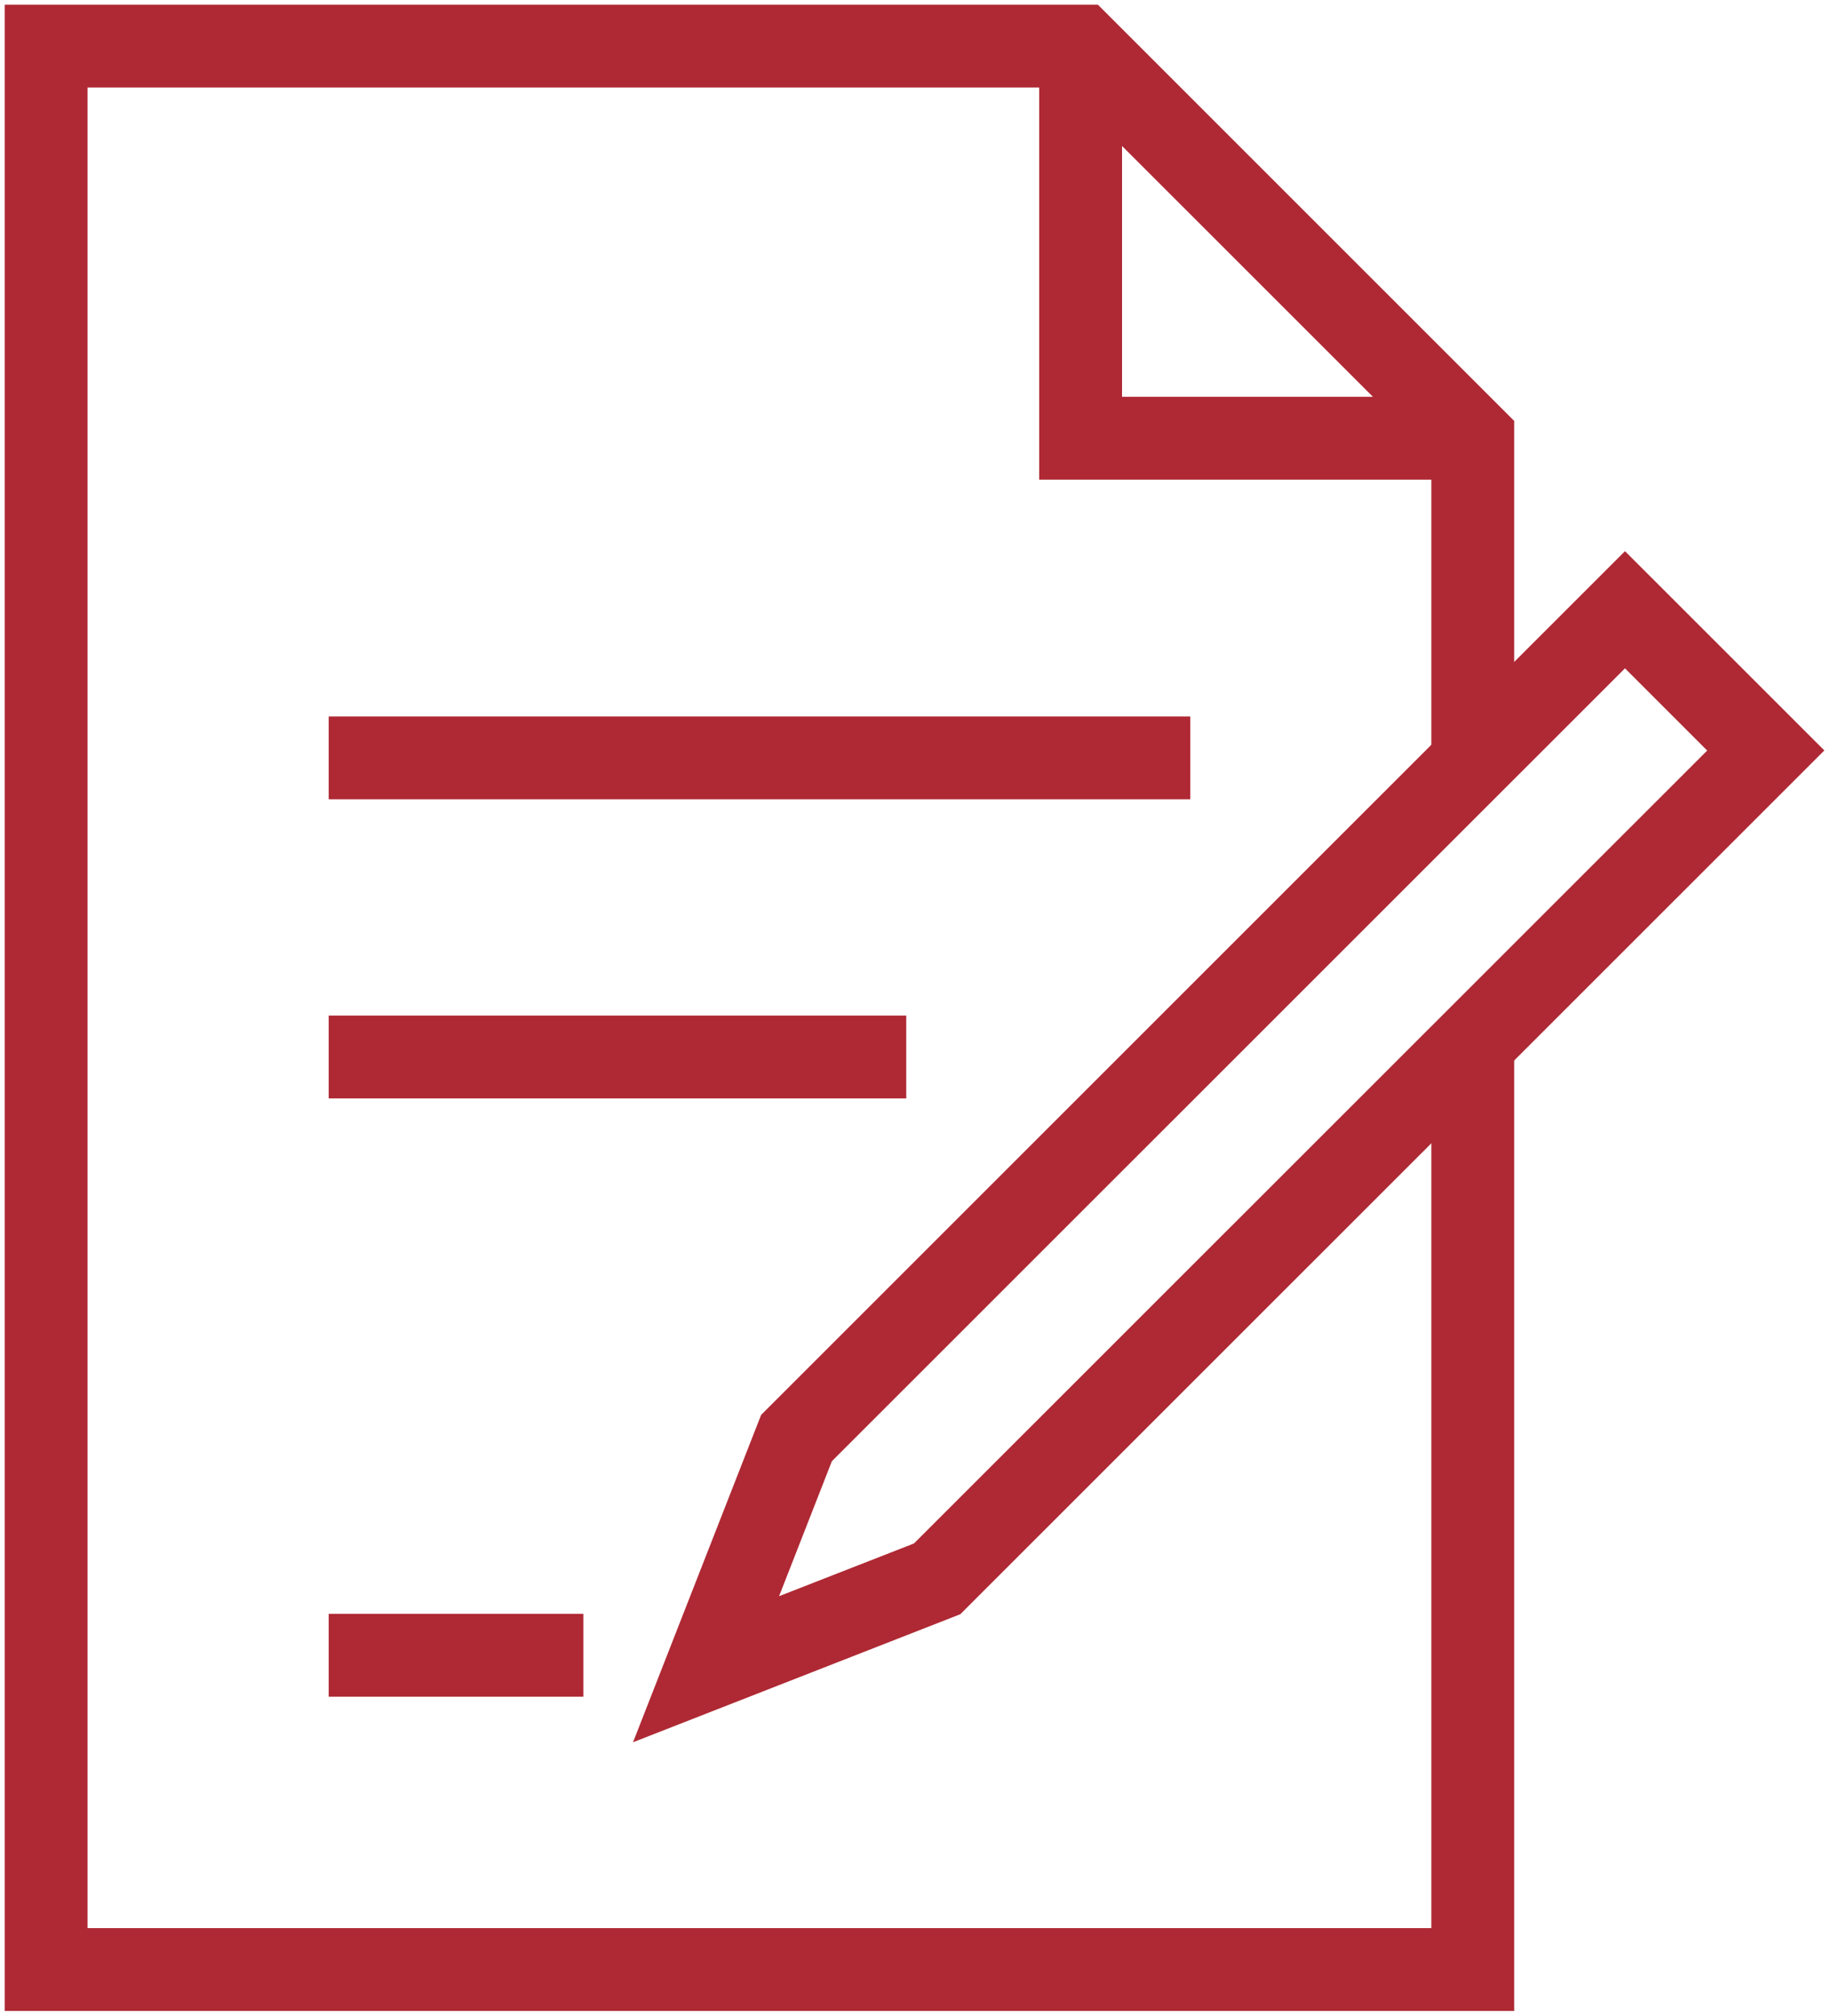 <svg xmlns="http://www.w3.org/2000/svg" xmlns:xlink="http://www.w3.org/1999/xlink" width="66.302" height="73" viewBox="0 0 66.302 73"><defs><style>.a{fill:none;stroke:#ae2934;stroke-width:3px;}.b{fill:#ae2934;}.c{clip-path:url(#a);}</style><clipPath id="a"><rect class="a" width="66.302" height="73"/></clipPath></defs><g transform="translate(0 0)"><path class="b" d="M31.2,1.5H0v-3H31.2Z" transform="translate(11.902 27.448)"/><path class="b" d="M20.914,1.5H0v-3H20.914Z" transform="translate(11.902 38.28)"/><path class="b" d="M9.223,1.5H0v-3H9.223Z" transform="translate(11.902 59.947)"/><g transform="translate(0 0)"><g class="c"><path class="b" d="M54.16,72.16H-.5V-.5H39.086L54.16,14.574V26.922h-3V15.816L37.843,2.5H2.5V69.16H51.16V37.118h3Z" transform="translate(0.67 0.67)"/><path class="b" d="M37.623,16.7h-15.7V1h3V13.7h12.7Z" transform="translate(15.707 0.67)"/><path class="b" d="M48.581,11.1,55.8,18.317,24.513,49.6,12.661,54.237,17.3,42.381Zm2.977,7.221-2.977-2.978L19.862,44.058,17.95,48.947l4.885-1.91Z" transform="translate(10.261 8.861)"/></g></g></g></svg>